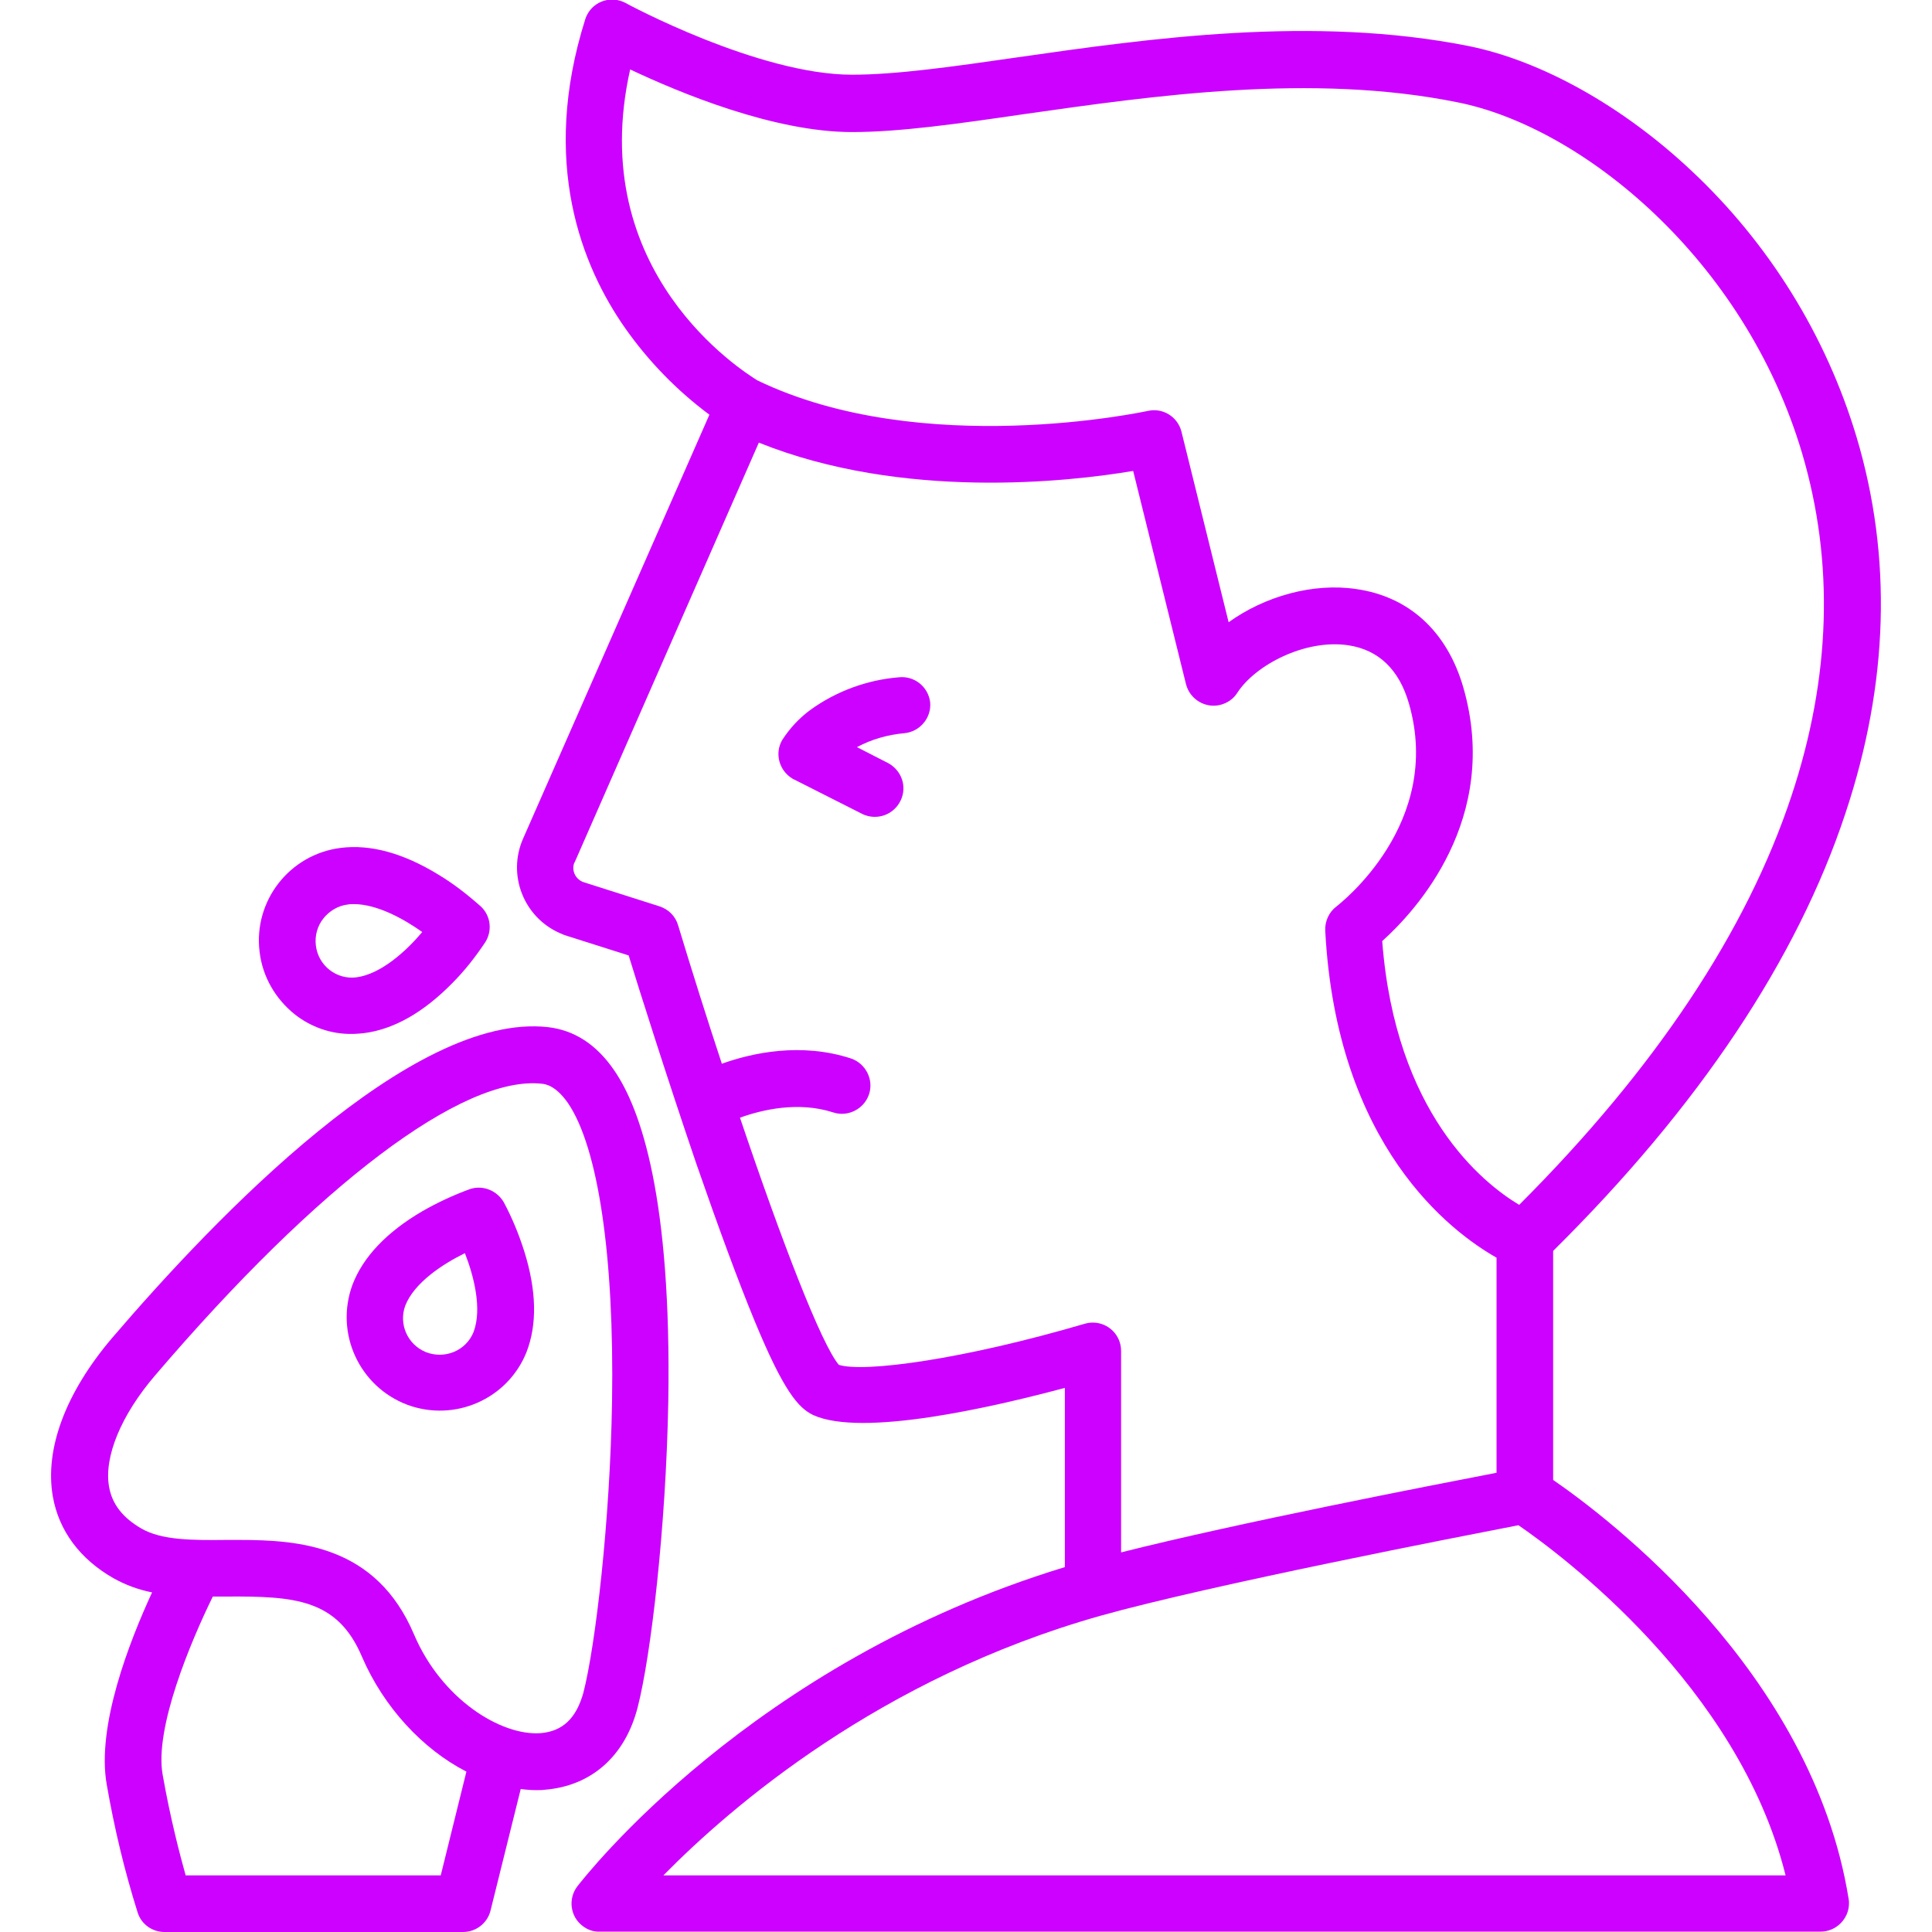 <?xml version="1.0" encoding="utf-8"?>
<!-- Generator: Adobe Illustrator 28.1.0, SVG Export Plug-In . SVG Version: 6.00 Build 0)  -->
<svg version="1.1" id="Layer_1" xmlns="http://www.w3.org/2000/svg" xmlns:xlink="http://www.w3.org/1999/xlink" x="0px" y="0px"
	 width="512px" height="512px" viewBox="0 0 512 512" style="enable-background:new 0 0 512 512;" xml:space="preserve">
<style type="text/css">
	.st0{fill:#CC01FF;}
</style>
<g id="_27_Sneeze">
	<path class="st0" d="M78.1,268.8c4.3,3.4,9.7,5.3,15.2,5.2c1,0,2-0.1,3.1-0.2c7.9-1,15.7-5.4,23.4-13.2c3.3-3.3,6.2-7,8.8-10.9
		c1.9-3,1.5-7-1.2-9.5c-3.5-3.1-7.2-6-11.2-8.4c-9.3-5.7-18-8.1-25.9-7.1c-13.6,1.7-23.2,14.1-21.5,27.6
		C69.6,258.9,73,264.7,78.1,268.8L78.1,268.8z M85.7,243.4c1.6-2,3.9-3.4,6.5-3.7c0.5-0.1,1.1-0.1,1.6-0.1c6.1,0,13.2,3.9,18.1,7.4
		c-4.3,5.1-10.9,11.1-17.4,12c-5.3,0.7-10.2-3.1-10.8-8.5C83.4,248,84.1,245.4,85.7,243.4L85.7,243.4z"/>
	<path class="st0" d="M133.5,318.6c-1.8-3.1-5.5-4.6-8.9-3.5c-4.4,1.6-8.7,3.6-12.7,5.9c-9.4,5.5-15.7,12.1-18.5,19.5
		c-4.7,12.8,1.8,27,14.6,31.8c12.5,4.6,26.5-1.5,31.5-13.9c2.9-7.4,2.7-16.4-0.6-26.9C137.5,327.1,135.7,322.7,133.5,318.6
		L133.5,318.6z M125.5,353c-2,5-7.7,7.3-12.7,5.3c-4.8-2-7.2-7.4-5.4-12.3c2.4-6.1,9.9-11,15.8-13.9
		C125.6,338.2,127.8,346.9,125.5,353L125.5,353z"/>
	<path class="st0" d="M238.1,179.5c-8.4,0.7-16.5,3.7-23.3,8.6c-3,2.2-5.5,4.9-7.5,8c-2.1,3.6-0.8,8.2,2.8,10.3
		c0.1,0.1,0.2,0.1,0.4,0.2l18.2,9.2c3.8,1.7,8.2,0.1,10-3.7c1.7-3.6,0.3-7.8-3.2-9.8l-8.4-4.3c3.9-2.1,8.2-3.3,12.6-3.7
		c4.1-0.4,7.2-4.1,6.8-8.2C246,182,242.3,179,238.1,179.5L238.1,179.5z"/>
	<path class="st0" d="M411.6,392.2v-60.7c38.6-38.2,64.7-77.3,77.5-116.1c11.4-34.3,12.4-67.8,2.9-99.6c-8.1-27-23.3-51.4-43.8-70.6
		c-18.2-17.1-39.7-29.1-59-33c-41.2-8.2-84.7-2-119.6,3c-17.3,2.5-32.2,4.6-43.8,4.6c-24.8,0-59.7-18.8-60-19
		c-3.7-2-8.3-0.6-10.2,3.1c-0.2,0.4-0.4,0.8-0.5,1.2c-12,38-0.9,65.5,10.6,81.9c6.2,8.8,13.7,16.5,22.3,22.9l-49.4,112.4
		c-4.2,9.6,0.2,20.8,9.8,25c0.6,0.3,1.2,0.5,1.8,0.7l16.4,5.2c2.7,8.8,10,31.9,17.9,55.1c6,17.3,11.2,31.4,15.5,41.8
		c7.6,18.4,11.5,23,15.5,24.9c12.9,5.9,47.3-2,66.7-7.2v47.5C199,440.6,154.9,497.5,153,499.9c-2.5,3.3-1.9,8,1.4,10.5
		c1.3,1,2.9,1.6,4.6,1.5h323.5c4.1,0,7.5-3.4,7.5-7.5c0-0.4,0-0.8-0.1-1.2C480.2,443,426.1,402.2,411.6,392.2L411.6,392.2z
		 M167,18.4c12.9,6.1,38,16.6,58.8,16.6c12.6,0,28.1-2.2,45.9-4.8c33.8-4.8,75.9-10.9,114.5-3.1c32.9,6.5,76.1,41.4,91.4,93.1
		c8.5,28.8,7.6,59.2-2.8,90.6c-11.9,36-36.2,72.5-72.2,108.5c-9.7-5.8-32.8-24.3-36.3-69.9c8.8-7.9,31.5-32.4,21.5-67.2
		c-4.3-14.9-14.4-24.1-28.4-26.1c-11.4-1.7-24.2,1.9-33.8,8.8l-12.5-50.5c-1-4-5-6.4-8.9-5.5c-0.6,0.1-59.8,13-103.5-8.1
		C196.9,98.4,154.9,72.2,167,18.4L167,18.4z M222.3,361.7c-4.6-5.4-15.1-32.6-26.2-65.5c5.8-2.1,15.4-4.4,24.7-1.4
		c3.9,1.3,8.2-0.9,9.5-4.8c1.3-3.9-0.9-8.2-4.8-9.5c-13.2-4.3-26.1-1.5-34.2,1.4c-4-12.1-7.9-24.5-11.6-36.7c-0.7-2.4-2.5-4.2-4.9-5
		l-20.1-6.4c-2.1-0.7-3.2-2.9-2.6-4.9c0-0.1,0.1-0.3,0.2-0.4l48.8-111.2c38,15.3,82.1,10.4,99.2,7.5l14,56.5c1,4,5.1,6.5,9.1,5.5
		c1.9-0.5,3.5-1.6,4.5-3.2c4.7-7.3,17.9-14.3,29.4-12.6c8,1.2,13.5,6.4,16.1,15.5c9.1,31.7-18.1,52.8-19.2,53.7
		c-2,1.5-3.1,3.9-3,6.4c3,57.2,33.4,79.9,45.4,86.7v57c-17.6,3.4-68.6,13.3-99.5,21.1V358c0-4.2-3.4-7.5-7.5-7.5
		c-0.7,0-1.4,0.1-2.1,0.3C255.1,360.3,229,363.8,222.3,361.7L222.3,361.7z M175.8,497c17.9-18.2,57.4-52.3,115.8-68.8
		c29.3-8.2,95.9-21.1,110.8-24c11.2,7.7,58.3,42.6,70.8,92.8L175.8,497z"/>
	<path class="st0" d="M169,452.4c3.5-13.6,7.5-47.6,8.1-80.9c0.9-54.1-7.3-77.6-14.3-87.8c-4.7-6.9-10.6-10.7-17.6-11.5
		c-35.9-4-87.8,50-115.6,82.5C17.4,369.1,11.8,384,14,396.6c1.6,9,7.1,16.5,16,21.6c3.2,1.8,6.7,3.1,10.3,3.8c-6,13-14.8,35.5-12,51
		c2,11.5,4.7,22.8,8.2,33.9c1,3.1,3.9,5.1,7.1,5.1h79.1c3.5,0,6.5-2.4,7.3-5.7l8-32.2c1.4,0.2,2.7,0.3,4.1,0.3c0.8,0,1.6,0,2.3-0.1
		C156.7,473.3,165.7,465.4,169,452.4L169,452.4z M116.8,497H49.2c-1.5-5.4-4-14.8-6.1-26.7c-2.2-12.4,7.5-35.4,13.3-47.2H60
		c18-0.1,29.4,0.6,35.9,15.9c5.8,13.5,16.2,24.6,27.7,30.5L116.8,497z M143.3,459.3c-10.5,0.8-26.3-9-33.6-26.2
		c-10-23.5-30.3-25-46.3-25h-3.5c-8.8,0.1-17,0.1-22.4-3c-5-2.9-7.8-6.5-8.6-11.1c-1.4-7.9,3.2-19,12.2-29.5
		c43.3-50.7,81.6-79.6,102.5-77.3c0.9,0.1,3.6,0.4,6.9,5.1c8,11.7,12.3,40.5,11.7,79c-0.5,31.8-4.4,64.9-7.6,77.3
		C152.7,455.4,149.1,458.8,143.3,459.3L143.3,459.3z"/>
</g>
</svg>
